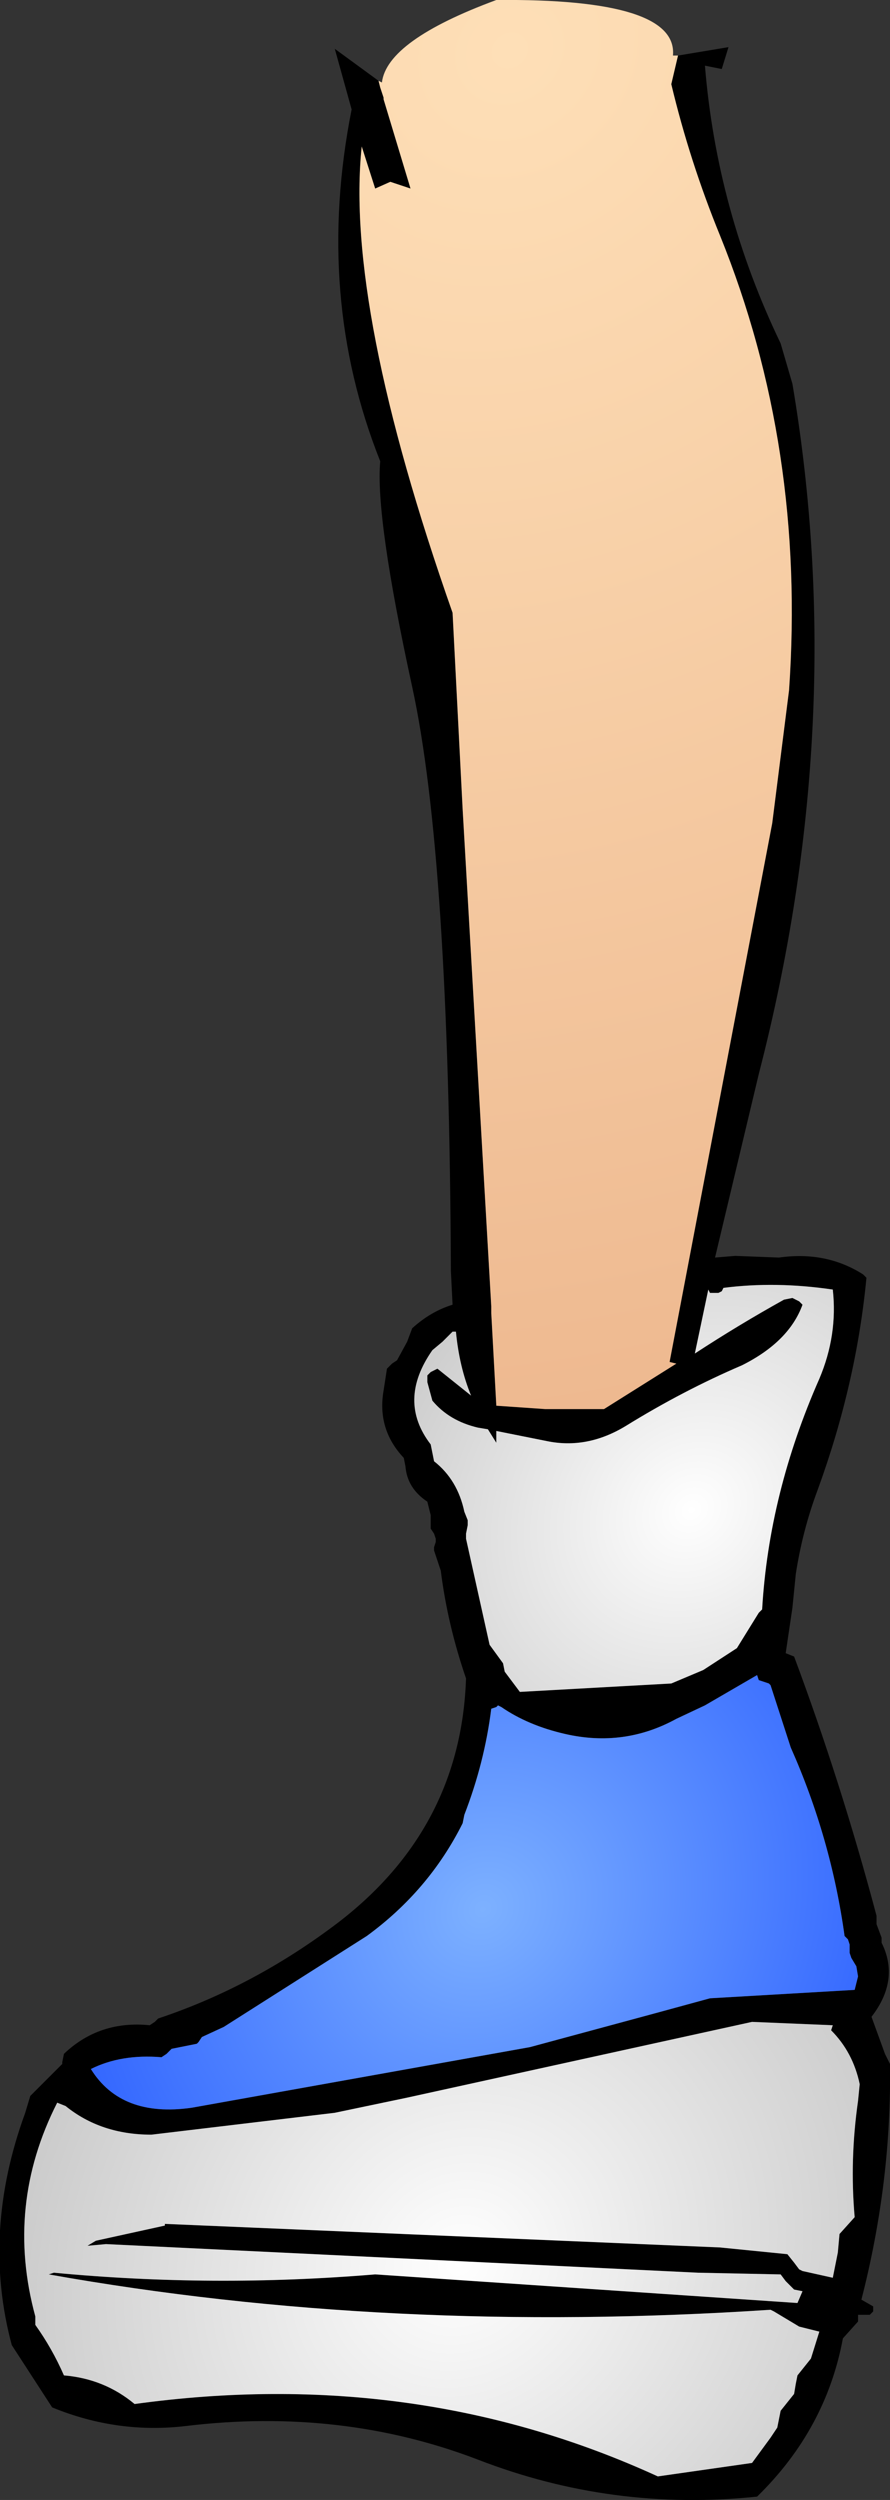 <?xml version="1.0" encoding="UTF-8" standalone="no"?>
<svg xmlns:xlink="http://www.w3.org/1999/xlink" height="74.25px" width="26.45px" xmlns="http://www.w3.org/2000/svg">
  <rect width="100%" height="100%" fill="#333333" stroke="none"/>
  <g transform="matrix(1.0, 0.0, 0.0, 1.0, 13.2, 37.1)">
    <path d="M-1.95 -34.7 L-1.9 -34.5 -1.8 -34.2 -1.8 -34.15 -1.0 -31.5 -1.6 -31.7 -2.05 -31.5 -2.45 -32.75 Q-2.95 -28.0 0.25 -18.9 L0.55 -13.05 1.4 1.7 1.4 1.9 1.55 4.65 3.0 4.75 4.75 4.75 6.9 3.4 6.7 3.35 9.75 -12.65 10.25 -16.6 Q10.75 -23.8 8.2 -30.1 7.3 -32.3 6.75 -34.6 L6.95 -35.45 8.45 -35.7 8.25 -35.05 7.75 -35.15 Q8.1 -30.85 10.0 -26.9 L10.35 -25.7 Q12.05 -15.65 9.35 -5.2 L8.05 0.25 8.65 0.2 9.95 0.25 Q11.35 0.05 12.45 0.75 L12.55 0.85 Q12.25 4.0 11.1 7.15 10.65 8.35 10.45 9.65 L10.35 10.65 10.15 12.0 10.4 12.1 Q11.8 15.85 12.85 19.8 L12.85 20.05 13.0 20.45 13.0 20.6 Q13.55 21.7 12.7 22.8 L13.1 23.9 13.25 24.2 Q13.3 27.7 12.4 31.2 L12.75 31.4 12.75 31.55 12.65 31.65 12.3 31.65 12.3 31.85 11.85 32.35 Q11.35 35.05 9.3 37.05 5.0 37.5 1.0 35.95 -3.05 34.4 -7.65 34.95 -9.7 35.2 -11.65 34.4 L-12.85 32.55 Q-13.75 29.2 -12.45 25.65 L-12.3 25.15 -11.35 24.2 -11.35 24.15 -11.3 23.9 Q-10.25 22.9 -8.75 23.05 L-8.6 22.95 -8.5 22.85 Q-5.65 21.9 -3.15 20.0 0.5 17.2 0.65 12.75 0.1 11.15 -0.1 9.55 L-0.3 8.95 -0.3 8.85 -0.25 8.7 -0.25 8.6 -0.3 8.45 -0.4 8.3 -0.4 7.9 -0.5 7.5 Q-1.1 7.1 -1.15 6.45 L-1.2 6.2 Q-2.0 5.35 -1.8 4.2 L-1.7 3.55 -1.55 3.4 -1.4 3.3 -1.1 2.75 -0.95 2.35 Q-0.4 1.85 0.25 1.65 L0.2 0.65 Q0.15 -11.65 -0.95 -16.7 -2.05 -21.75 -1.9 -23.4 -3.85 -28.3 -2.75 -33.85 L-3.25 -35.65 -1.95 -34.7 M10.35 1.45 L10.55 1.55 10.65 1.65 Q10.25 2.75 8.85 3.45 7.1 4.2 5.4 5.25 4.25 5.95 3.05 5.7 L1.55 5.4 1.55 5.75 1.3 5.35 1.0 5.3 Q0.15 5.1 -0.35 4.5 L-0.5 3.95 -0.5 3.75 -0.4 3.65 -0.2 3.55 0.8 4.35 Q0.45 3.5 0.35 2.45 L0.25 2.45 -0.05 2.75 -0.35 3.0 Q-1.4 4.5 -0.4 5.8 L-0.3 6.3 Q0.4 6.85 0.6 7.8 L0.7 8.05 0.7 8.2 0.65 8.45 0.65 8.6 1.35 11.75 1.75 12.3 1.8 12.55 2.25 13.15 6.75 12.9 7.7 12.5 8.7 11.85 9.35 10.8 9.45 10.7 Q9.65 7.25 11.15 3.85 11.7 2.55 11.55 1.2 9.85 0.95 8.3 1.15 L8.25 1.25 8.15 1.3 7.9 1.3 7.85 1.2 7.45 3.1 Q8.75 2.25 10.1 1.5 L10.35 1.45 M9.3 12.65 L7.75 13.55 6.9 13.95 Q5.35 14.8 3.6 14.4 2.5 14.15 1.7 13.6 L1.6 13.55 1.55 13.6 1.4 13.65 Q1.2 15.25 0.6 16.8 L0.55 17.05 Q-0.45 19.05 -2.3 20.4 L-6.55 23.1 -7.2 23.4 -7.3 23.55 -7.35 23.6 -8.1 23.75 -8.25 23.9 -8.4 24.0 Q-9.6 23.9 -10.5 24.35 -9.6 25.8 -7.5 25.5 L2.55 23.7 6.25 22.7 7.9 22.25 12.2 22.0 12.3 21.6 12.25 21.3 12.1 21.05 12.05 20.9 12.05 20.8 12.05 20.65 12.0 20.5 11.9 20.4 Q11.5 17.5 10.3 14.8 L9.7 12.95 9.65 12.9 9.35 12.8 9.3 12.65 M11.55 23.05 L9.15 22.95 -1.1 25.2 -3.25 25.65 -8.7 26.3 Q-10.2 26.3 -11.25 25.45 L-11.5 25.35 Q-13.05 28.4 -12.15 31.7 L-12.15 31.95 Q-11.65 32.65 -11.3 33.45 -10.1 33.55 -9.2 34.3 -0.85 33.15 6.35 36.45 L9.15 36.05 9.7 35.3 9.9 35.0 9.95 34.75 10.0 34.5 10.4 34.0 10.45 33.7 10.5 33.45 10.9 32.95 11.15 32.15 10.55 32.0 9.8 31.55 9.7 31.5 Q-1.65 32.25 -11.75 30.45 L-11.6 30.4 Q-6.85 30.85 -2.05 30.45 L10.5 31.3 10.65 30.95 10.4 30.9 10.15 30.65 10.0 30.45 7.55 30.4 -10.05 29.55 -10.6 29.6 -10.35 29.45 -8.3 29.0 -8.3 28.95 8.2 29.65 10.2 29.85 10.4 30.1 10.55 30.3 10.65 30.35 11.55 30.55 11.7 29.8 11.75 29.25 12.2 28.75 Q12.05 27.05 12.3 25.3 L12.35 24.8 Q12.15 23.85 11.5 23.2 L11.55 23.05" fill="#000000" fill-rule="evenodd" stroke="none"/>
    <path d="M-1.95 -34.7 L-1.85 -34.65 Q-1.7 -35.9 1.55 -37.1 6.95 -37.15 6.8 -35.45 L6.95 -35.45 6.75 -34.6 Q7.3 -32.3 8.2 -30.1 10.75 -23.8 10.25 -16.6 L9.75 -12.65 6.7 3.35 6.9 3.4 4.75 4.75 3.0 4.75 1.55 4.65 1.4 1.9 1.4 1.7 0.55 -13.05 0.25 -18.9 Q-2.95 -28.0 -2.45 -32.75 L-2.05 -31.5 -1.6 -31.7 -1.0 -31.5 -1.8 -34.15 -1.8 -34.2 -1.9 -34.5 -1.95 -34.7" fill="url(#gradient0)" fill-rule="evenodd" stroke="none"/>
    <path d="M10.35 1.45 L10.1 1.5 Q8.75 2.25 7.45 3.1 L7.85 1.2 7.9 1.3 8.15 1.3 8.25 1.25 8.3 1.15 Q9.85 0.95 11.55 1.2 11.7 2.55 11.15 3.85 9.65 7.25 9.45 10.7 L9.35 10.8 8.7 11.85 7.7 12.5 6.75 12.9 2.25 13.15 1.8 12.55 1.75 12.3 1.35 11.75 0.65 8.6 0.65 8.45 0.7 8.2 0.7 8.05 0.6 7.8 Q0.4 6.85 -0.3 6.3 L-0.4 5.8 Q-1.4 4.5 -0.35 3.0 L-0.05 2.75 0.25 2.45 0.35 2.45 Q0.45 3.5 0.8 4.35 L-0.2 3.55 -0.4 3.65 -0.5 3.75 -0.5 3.95 -0.35 4.5 Q0.15 5.1 1.0 5.3 L1.3 5.35 1.55 5.75 1.55 5.4 3.05 5.7 Q4.25 5.95 5.4 5.25 7.1 4.2 8.85 3.45 10.25 2.75 10.65 1.65 L10.55 1.55 10.35 1.45" fill="url(#gradient1)" fill-rule="evenodd" stroke="none"/>
    <path d="M9.3 12.65 L9.35 12.8 9.65 12.9 9.7 12.95 10.3 14.8 Q11.5 17.5 11.9 20.4 L12.0 20.5 12.05 20.65 12.05 20.8 12.05 20.9 12.1 21.05 12.25 21.3 12.3 21.6 12.2 22.0 7.9 22.25 6.25 22.7 2.55 23.7 -7.5 25.5 Q-9.6 25.8 -10.5 24.35 -9.6 23.9 -8.4 24.0 L-8.25 23.9 -8.1 23.75 -7.35 23.6 -7.3 23.55 -7.2 23.4 -6.55 23.1 -2.3 20.4 Q-0.45 19.05 0.55 17.05 L0.6 16.8 Q1.2 15.25 1.4 13.65 L1.55 13.6 1.6 13.55 1.7 13.6 Q2.5 14.15 3.6 14.4 5.35 14.8 6.9 13.95 L7.75 13.55 9.3 12.65" fill="url(#gradient2)" fill-rule="evenodd" stroke="none"/>
    <path d="M11.55 23.05 L11.5 23.2 Q12.15 23.85 12.35 24.8 L12.3 25.3 Q12.05 27.05 12.2 28.75 L11.75 29.25 11.7 29.8 11.55 30.55 10.65 30.35 10.55 30.3 10.4 30.1 10.2 29.85 8.2 29.65 -8.3 28.95 -8.3 29.0 -10.35 29.45 -10.6 29.6 -10.05 29.55 7.55 30.4 10.0 30.45 10.15 30.65 10.4 30.9 10.65 30.95 10.5 31.3 -2.05 30.45 Q-6.85 30.85 -11.6 30.4 L-11.75 30.45 Q-1.65 32.25 9.7 31.5 L9.8 31.55 10.55 32.0 11.15 32.15 10.9 32.95 10.5 33.45 10.45 33.7 10.4 34.0 10.0 34.5 9.95 34.75 9.9 35.0 9.7 35.3 9.15 36.05 6.35 36.45 Q-0.85 33.15 -9.2 34.3 -10.1 33.55 -11.3 33.45 -11.65 32.65 -12.15 31.95 L-12.15 31.7 Q-13.05 28.4 -11.5 25.35 L-11.25 25.45 Q-10.2 26.3 -8.7 26.3 L-3.25 25.65 -1.1 25.2 9.15 22.95 11.55 23.05" fill="url(#gradient3)" fill-rule="evenodd" stroke="none"/>
  </g>
  <defs>
    <radialGradient cx="0" cy="0" gradientTransform="matrix(0.05, 0.001, -0.007, 0.05, 1.95, -35.6)" gradientUnits="userSpaceOnUse" id="gradient0" r="819.2" spreadMethod="pad">
      <stop offset="0.0" stop-color="#fedfb7"/>
      <stop offset="1.0" stop-color="#eeb990"/>
    </radialGradient>
    <radialGradient cx="0" cy="0" gradientTransform="matrix(0.012, 3.0E-4, -0.002, 0.012, 7.35, 7.75)" gradientUnits="userSpaceOnUse" id="gradient1" r="819.2" spreadMethod="pad">
      <stop offset="0.0" stop-color="#e7e7e7"/>
      <stop offset="0.0" stop-color="#ffffff"/>
      <stop offset="1.0" stop-color="#cccccc"/>
    </radialGradient>
    <radialGradient cx="0" cy="0" gradientTransform="matrix(0.015, 4.0E-4, -0.002, 0.015, 1.15, 19.6)" gradientUnits="userSpaceOnUse" id="gradient2" r="819.2" spreadMethod="pad">
      <stop offset="0.0" stop-color="#7db1ff"/>
      <stop offset="1.0" stop-color="#3366ff"/>
    </radialGradient>
    <radialGradient cx="0" cy="0" gradientTransform="matrix(0.016, 4.0E-4, -0.002, 0.016, 0.45, 30.1)" gradientUnits="userSpaceOnUse" id="gradient3" r="819.2" spreadMethod="pad">
      <stop offset="0.0" stop-color="#e7e7e7"/>
      <stop offset="0.0" stop-color="#ffffff"/>
      <stop offset="1.0" stop-color="#cccccc"/>
    </radialGradient>
  </defs>
</svg>
